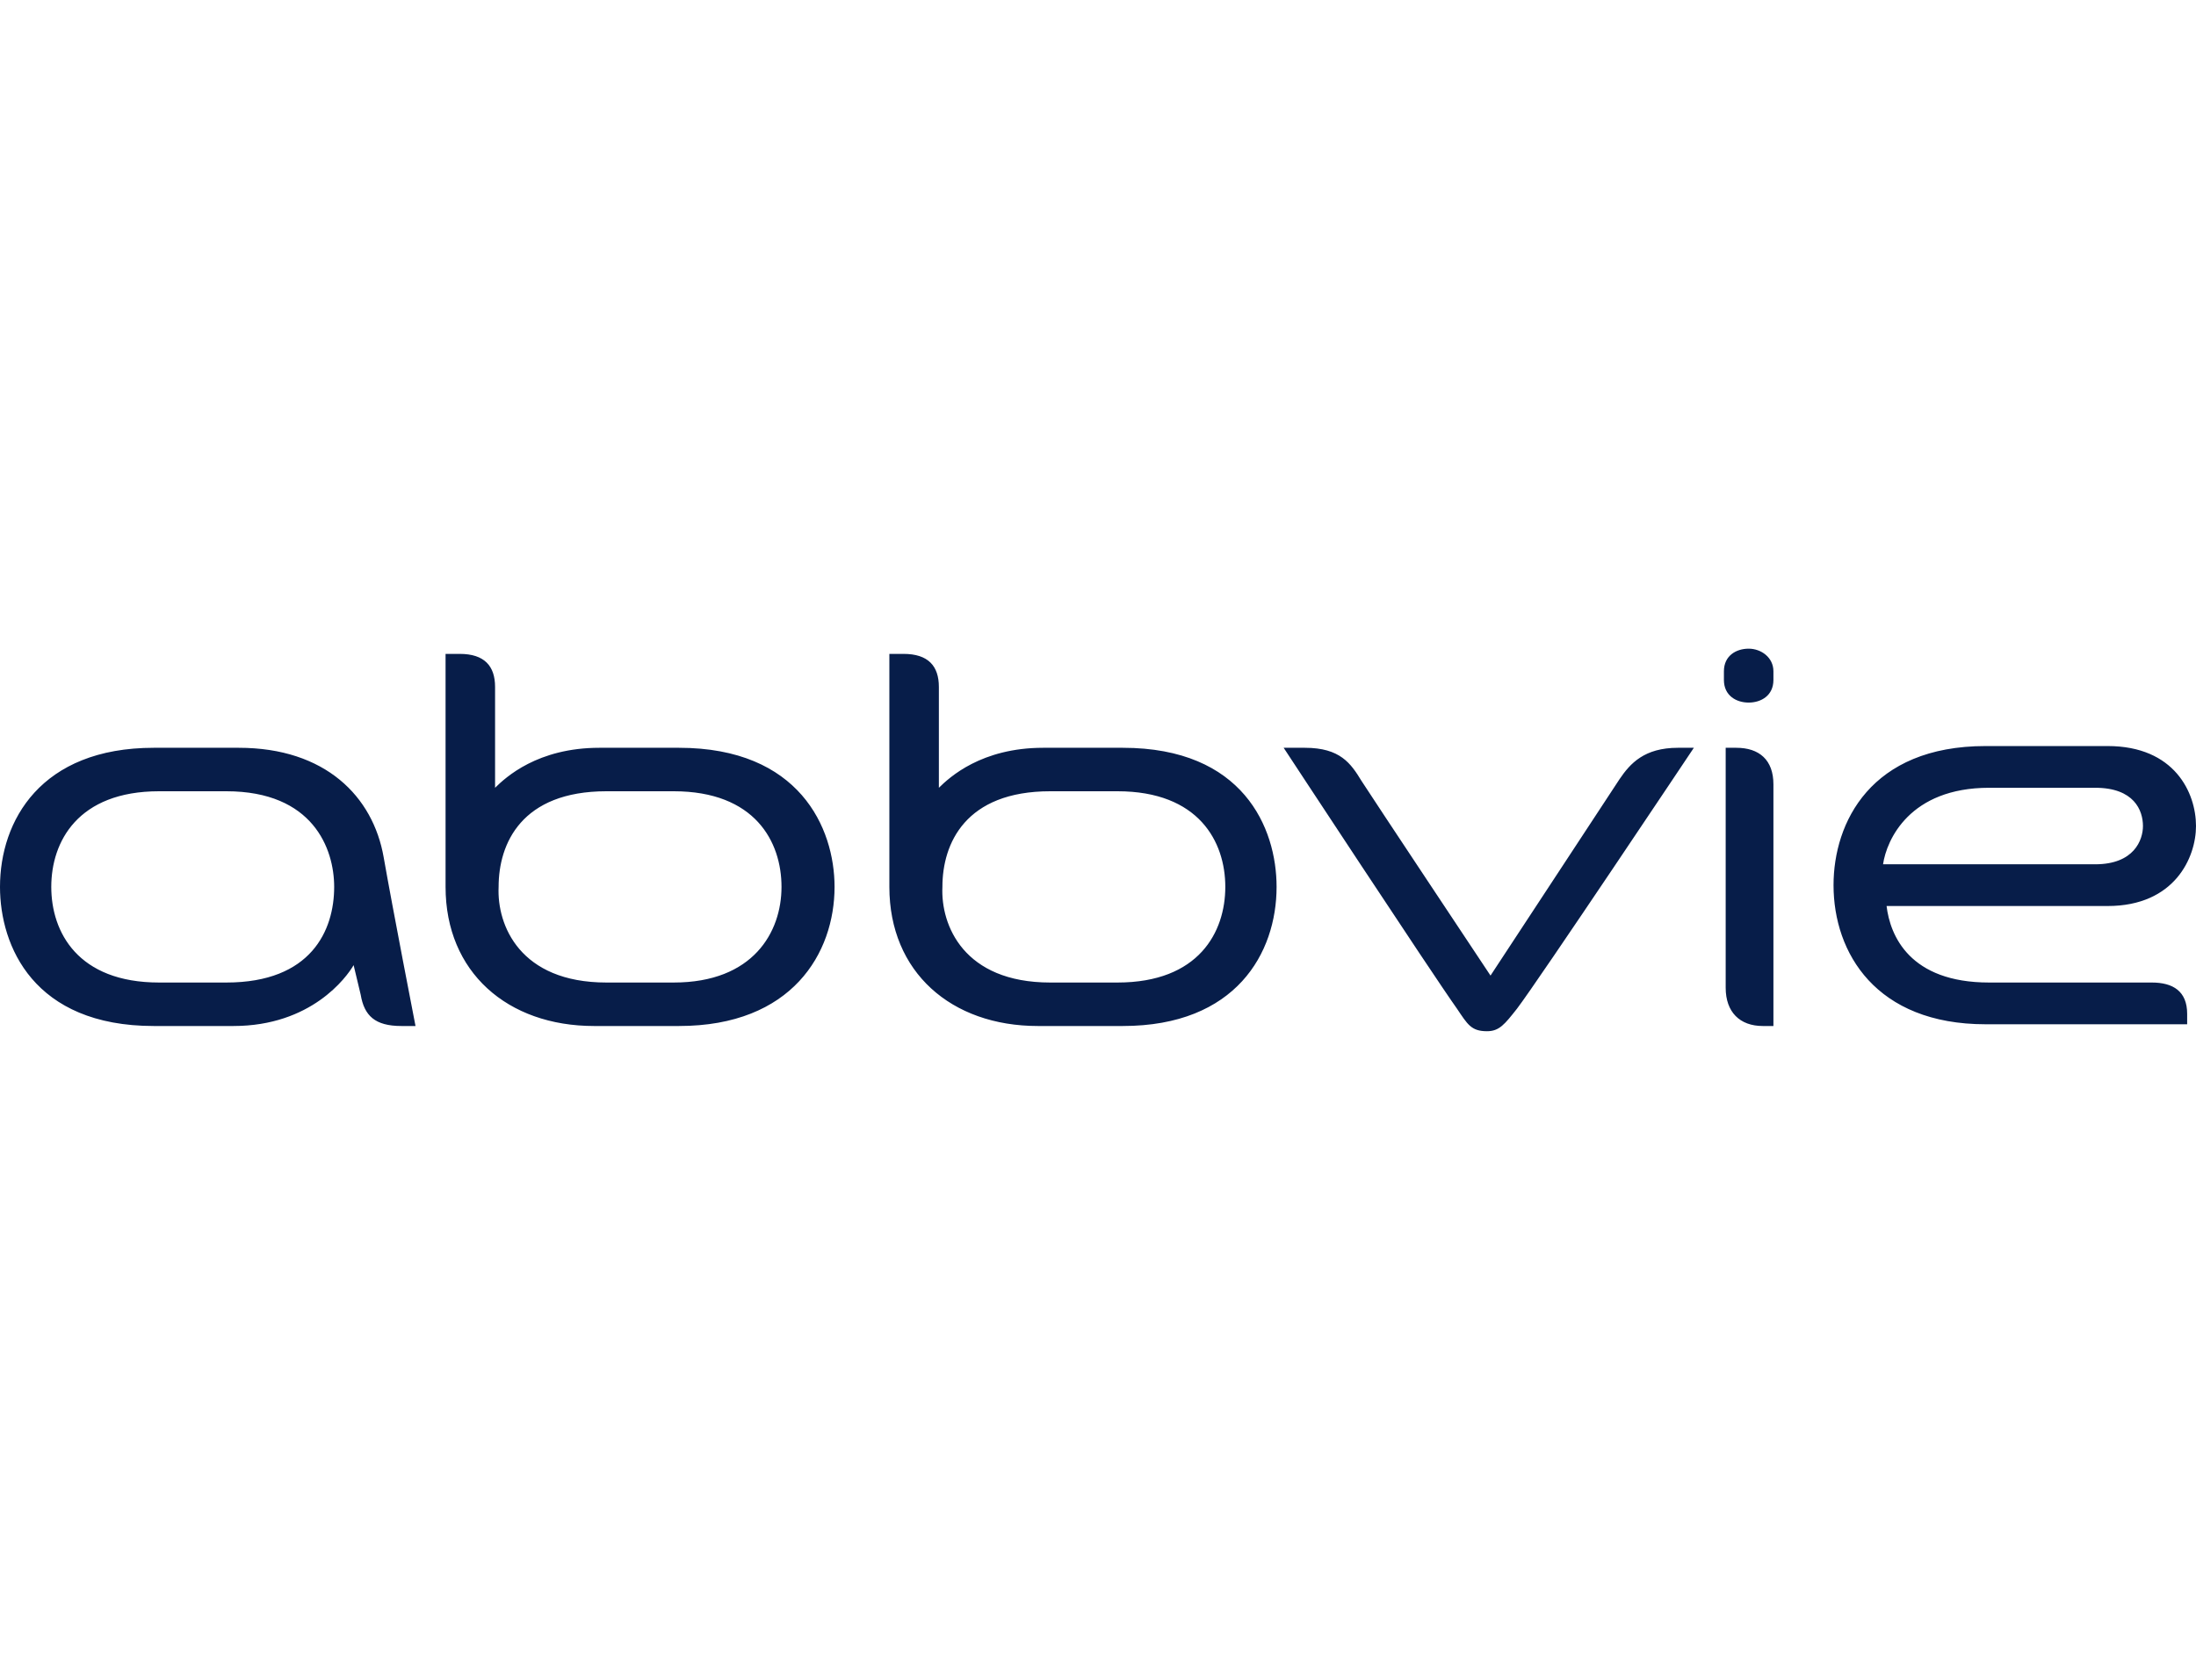<?xml version="1.0" encoding="UTF-8"?>
<svg xmlns="http://www.w3.org/2000/svg" width="264" height="202" viewBox="0 0 264 202" fill="none">
  <g clip-path="url(#clip0_17747_12750)">
    <path d="M262.937 121.909C262.937 119.191 261.237 118.145 258.686 118.145C257.198 118.145 239.13 118.145 239.13 118.145C229.565 118.145 227.227 112.5 226.802 108.945C226.802 108.945 246.995 108.945 253.372 108.945C261.449 108.945 264 103.091 264 99.327C264 95.355 261.449 89.709 253.372 89.709C246.145 89.709 238.705 89.709 238.705 89.709C224.889 89.709 220.425 98.909 220.425 106.436C220.425 114.591 225.527 123.164 238.705 123.164H262.937C262.937 123.373 262.937 122.118 262.937 121.909ZM239.13 94.727C241.256 94.727 248.908 94.727 251.884 94.727C256.56 94.727 257.623 97.445 257.623 99.327C257.623 101 256.56 103.927 251.884 103.927C248.696 103.927 226.377 103.927 226.377 103.927C226.802 101 229.565 94.727 239.13 94.727ZM182.377 121.282C180.889 123.164 180.251 124 178.763 124C176.85 124 176.425 123.164 175.15 121.282C172.174 117.1 154.319 89.918 154.319 89.918C154.319 89.918 155.594 89.918 156.87 89.918C161.121 89.918 162.396 91.8 163.672 93.891C164.734 95.564 179.188 117.309 179.188 117.309C179.188 117.309 192.792 96.609 194.705 93.682C195.981 91.8 197.681 89.918 201.72 89.918C202.57 89.918 203.633 89.918 203.633 89.918C203.633 89.918 184.928 117.936 182.377 121.282ZM48.251 123.373C45.063 123.373 43.787 122.118 43.362 119.609L42.512 116.055C41.662 117.518 37.411 123.373 28.058 123.373C28.058 123.373 23.382 123.373 18.493 123.373C4.039 123.373 0 113.755 0 106.645C0 98.7 4.889 89.918 18.493 89.918C21.256 89.918 24.232 89.918 28.696 89.918C39.111 89.918 44.85 95.773 46.126 103.091C47.188 109.155 49.952 123.373 49.952 123.373C49.952 123.373 49.314 123.373 48.251 123.373ZM27.208 95.145C23.807 95.145 22.956 95.145 19.13 95.145C9.353 95.145 6.164 101.209 6.164 106.645C6.164 112.082 9.353 118.145 19.13 118.145C23.169 118.145 24.444 118.145 27.208 118.145C37.411 118.145 40.174 111.873 40.174 106.645C40.174 102.045 37.623 95.145 27.208 95.145ZM210.222 84.482C211.71 84.482 213.198 83.645 213.198 81.764C213.198 81.346 213.198 80.927 213.198 80.718C213.198 79.046 211.71 78 210.222 78C208.734 78 207.246 78.836 207.246 80.718C207.246 80.927 207.246 81.346 207.246 81.764C207.246 83.645 208.734 84.482 210.222 84.482ZM207.459 89.918C207.459 89.918 208.309 89.918 208.734 89.918C211.498 89.918 213.198 91.382 213.198 94.309C213.198 94.727 213.198 123.373 213.198 123.373C213.198 123.373 212.56 123.373 211.923 123.373C209.159 123.373 207.459 121.7 207.459 118.773C207.459 118.564 207.459 89.918 207.459 89.918ZM59.517 94.727C60.792 93.473 64.618 89.918 72.058 89.918C72.058 89.918 76.734 89.918 81.623 89.918C96.077 89.918 100.329 99.536 100.329 106.645C100.329 114.591 95.227 123.373 81.623 123.373C78.86 123.373 75.884 123.373 71.42 123.373C61.005 123.373 53.565 116.891 53.565 106.645C53.565 103.3 53.565 78.627 53.565 78.627C53.565 78.627 54.628 78.627 55.266 78.627C58.242 78.627 59.517 80.091 59.517 82.6C59.517 83.018 59.517 94.727 59.517 94.727ZM72.908 118.145C76.309 118.145 77.159 118.145 80.986 118.145C90.551 118.145 93.952 112.082 93.952 106.645C93.952 101.209 90.763 95.145 80.986 95.145C76.947 95.145 75.671 95.145 72.908 95.145C62.705 95.145 59.942 101.418 59.942 106.645C59.73 111.245 62.493 118.145 72.908 118.145ZM112.87 94.727C114.145 93.473 117.971 89.918 125.411 89.918C125.411 89.918 130.087 89.918 134.976 89.918C149.43 89.918 153.469 99.536 153.469 106.645C153.469 114.591 148.58 123.373 134.976 123.373C132.213 123.373 129.237 123.373 124.773 123.373C114.357 123.373 106.918 116.891 106.918 106.645C106.918 103.3 106.918 78.627 106.918 78.627C106.918 78.627 107.981 78.627 108.618 78.627C111.594 78.627 112.87 80.091 112.87 82.6C112.87 83.018 112.87 94.727 112.87 94.727ZM126.261 118.145C129.662 118.145 130.512 118.145 134.338 118.145C144.116 118.145 147.304 112.082 147.304 106.645C147.304 101.209 144.116 95.145 134.338 95.145C130.3 95.145 129.237 95.145 126.261 95.145C116.058 95.145 113.295 101.418 113.295 106.645C113.082 111.245 115.845 118.145 126.261 118.145Z" fill="#071D49"></path>
  </g>
  <defs>
    <clipPath id="clip0_17747_12750">
      <rect width="264" height="202" fill="white"></rect>
    </clipPath>
  </defs>
</svg>
